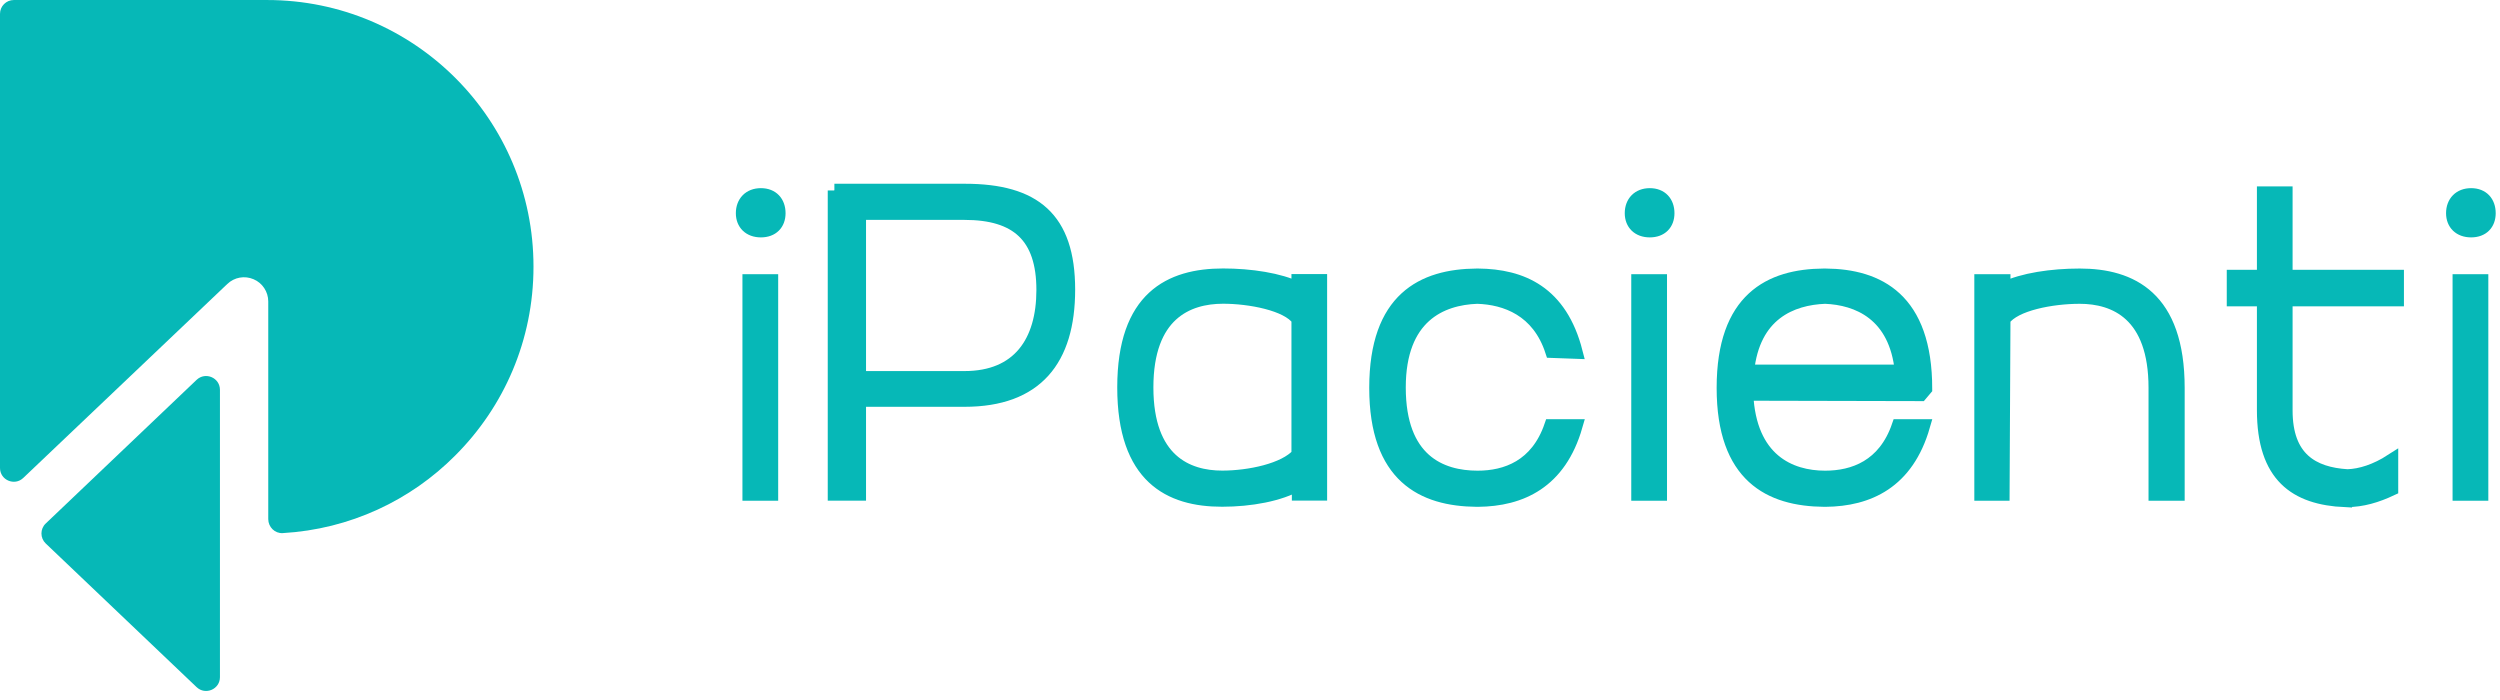 <svg width="300" height="84" viewBox="0 0 300 84" fill="none" xmlns="http://www.w3.org/2000/svg">
<path d="M89.109 25.585C89.109 24.28 89.947 23.385 91.309 23.385C92.671 23.385 93.461 24.28 93.461 25.585C93.461 26.842 92.671 27.68 91.309 27.68C89.947 27.68 89.109 26.842 89.109 25.585ZM89.899 33.709H92.575V59.28H89.899V33.709Z" fill="#06B8B7" stroke="#06B8B7" stroke-width="1.613"/>
<path d="M100.126 22.857H115.793C124.126 22.857 128.212 26.21 128.212 34.753C128.212 43.191 124.336 48.01 115.745 48.01H103.117V59.276H100.136V22.857H100.126ZM115.745 45.334C122.241 45.334 125.174 41.038 125.174 34.8C125.174 28.353 122.031 25.581 115.745 25.581H103.117V45.334H115.745Z" fill="#06B8B7" stroke="#06B8B7" stroke-width="1.613"/>
<path d="M134.876 46.488C134.876 35.698 140.429 33.022 146.772 33.022C150.076 33.022 153.534 33.545 155.781 34.641V33.698H158.448V59.269H155.829V58.06C153.572 59.364 150.067 60.002 146.657 60.002C140.381 60.012 134.876 57.279 134.876 46.488ZM155.781 54.555V38.307C154.476 36.479 149.962 35.641 146.772 35.641C142.476 35.641 137.6 37.688 137.6 46.488C137.6 55.288 142.467 57.279 146.667 57.279C149.915 57.279 154.162 56.393 155.781 54.555Z" fill="#06B8B7" stroke="#06B8B7" stroke-width="1.613"/>
<path d="M165.115 46.545C165.115 35.86 170.724 33.079 177.219 33.031H177.372C182.61 33.079 187.276 35.069 189.115 42.25L186.229 42.145C184.61 37.165 180.676 35.755 177.267 35.65C172.914 35.803 167.886 37.955 167.886 46.498C167.886 55.241 172.857 57.288 177.315 57.288C180.724 57.288 184.438 55.984 186.115 51.107H189.105C187.162 57.869 182.505 59.965 177.362 60.012H177.21C170.724 59.955 165.115 57.174 165.115 46.545Z" fill="#06B8B7" stroke="#06B8B7" stroke-width="1.613"/>
<path d="M195.777 25.585C195.777 24.28 196.615 23.385 197.977 23.385C199.339 23.385 200.129 24.28 200.129 25.585C200.129 26.842 199.339 27.68 197.977 27.68C196.615 27.68 195.777 26.842 195.777 25.585ZM196.558 33.709H199.234V59.28H196.558V33.709Z" fill="#06B8B7" stroke="#06B8B7" stroke-width="1.613"/>
<path d="M206.804 46.545C206.804 35.86 212.413 33.079 218.851 33.031H219.061C225.404 33.079 231.061 35.907 231.061 46.65L230.489 47.327L209.585 47.279C209.947 55.193 214.775 57.288 219.013 57.288C222.423 57.288 226.137 55.984 227.813 51.107H230.804C228.861 57.869 224.204 59.965 219.061 60.012H218.908C212.404 59.955 206.804 57.174 206.804 46.545ZM228.185 44.555C227.499 37.641 222.889 35.803 219.013 35.65C214.985 35.803 210.375 37.641 209.689 44.555H228.185Z" fill="#06B8B7" stroke="#06B8B7" stroke-width="1.613"/>
<path d="M237.725 33.708H240.449V34.65C242.706 33.545 246.211 33.031 249.563 33.031C255.744 33.031 261.354 35.698 261.354 46.545V59.279H258.63V46.545C258.63 37.688 253.811 35.65 249.563 35.65C246.211 35.65 241.754 36.488 240.449 38.317L240.344 59.279H237.725V33.708Z" fill="#06B8B7" stroke="#06B8B7" stroke-width="1.613"/>
<path d="M281.437 60.058C275.466 59.791 271.637 57.124 271.637 49.21V35.953H268.018V33.181H271.637V23.172H274.304V33.181H287.666V35.953H274.304V49.258C274.304 55.02 277.504 56.858 281.694 57.115C283.266 57.067 285.104 56.486 286.98 55.277V58.686C285.199 59.524 283.466 60.048 281.589 60.048H281.437V60.058Z" fill="#06B8B7" stroke="#06B8B7" stroke-width="1.613"/>
<path d="M294.334 25.585C294.334 24.28 295.173 23.385 296.534 23.385C297.896 23.385 298.677 24.28 298.677 25.585C298.677 26.842 297.896 27.68 296.534 27.68C295.173 27.68 294.334 26.842 294.334 25.585ZM295.115 33.709H297.792V59.28H295.115V33.709Z" fill="#06B8B7" stroke="#06B8B7" stroke-width="1.613"/>
<path d="M32.038 0.002H1.657C0.743 0.002 0 0.745 0 1.659V56.154C0 57.611 1.743 58.354 2.79 57.354L27.276 34.078C28.133 33.259 29.362 33.05 30.429 33.507C31.495 33.954 32.191 35.021 32.191 36.173V62.297C32.191 63.24 32.981 64.031 33.924 63.973C42 63.507 49.286 60.04 54.638 54.65C60.457 48.831 64.019 40.85 64.019 32.002C64.029 14.345 49.733 0.002 32.038 0.002Z" fill="#06B8B7"/>
<path d="M23.593 82.458C24.65 83.458 26.393 82.715 26.393 81.258V64.019V46.781C26.393 45.324 24.65 44.581 23.593 45.581L5.488 62.819C4.802 63.467 4.802 64.562 5.488 65.219L23.593 82.458Z" fill="#06B8B7"/>
</svg>
